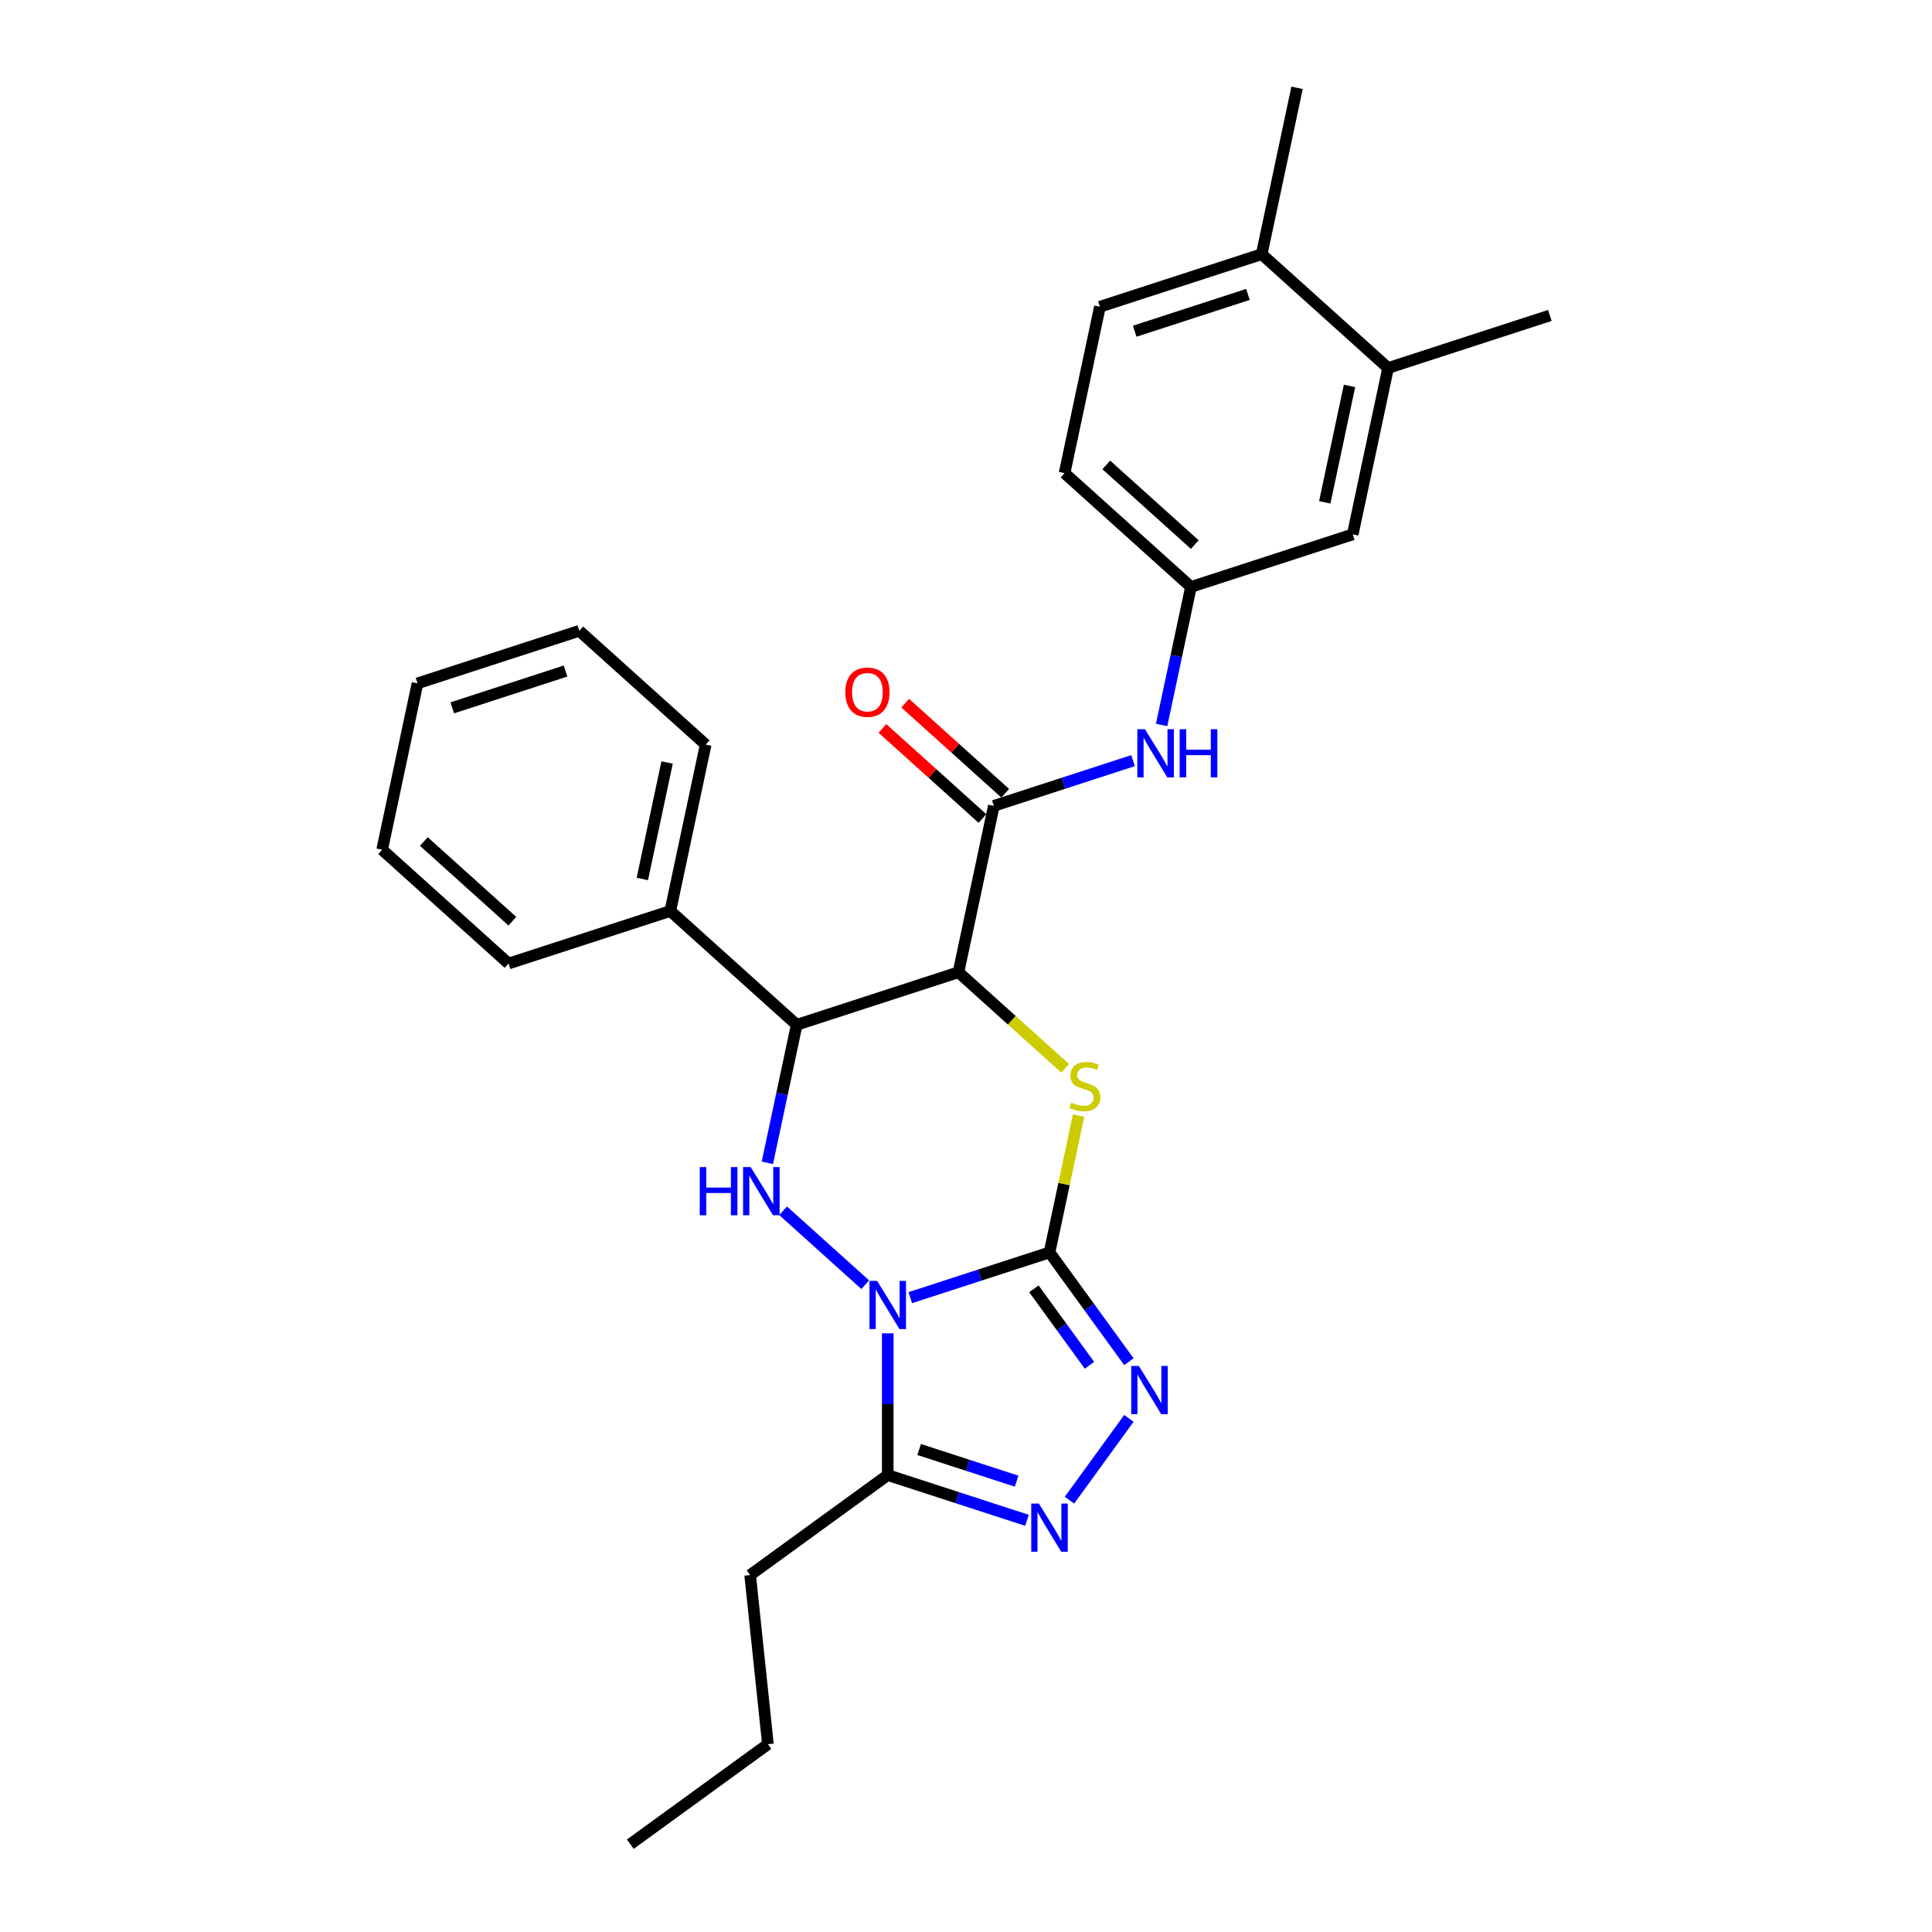 <?xml version='1.0' encoding='iso-8859-1'?>
<svg version='1.1' baseProfile='full'
              xmlns='http://www.w3.org/2000/svg'
                      xmlns:rdkit='http://www.rdkit.org/xml'
                      xmlns:xlink='http://www.w3.org/1999/xlink'
                  xml:space='preserve'
width='1000px' height='1000px' viewBox='0 0 1000 1000'>
<!-- END OF HEADER -->
<rect style='opacity:1.0;fill:#FFFFFF;stroke:none' width='1000' height='1000' x='0' y='0'> </rect>
<path class='bond-0' d='M 471.152,671.67 L 507.189,659.961' style='fill:none;fill-rule:evenodd;stroke:#0000FF;stroke-width:6px;stroke-linecap:butt;stroke-linejoin:miter;stroke-opacity:1' />
<path class='bond-0' d='M 507.189,659.961 L 543.225,648.252' style='fill:none;fill-rule:evenodd;stroke:#000000;stroke-width:6px;stroke-linecap:butt;stroke-linejoin:miter;stroke-opacity:1' />
<path class='bond-3' d='M 447.84,664.962 L 405.335,626.691' style='fill:none;fill-rule:evenodd;stroke:#0000FF;stroke-width:6px;stroke-linecap:butt;stroke-linejoin:miter;stroke-opacity:1' />
<path class='bond-6' d='M 459.496,690.125 L 459.496,726.81' style='fill:none;fill-rule:evenodd;stroke:#0000FF;stroke-width:6px;stroke-linecap:butt;stroke-linejoin:miter;stroke-opacity:1' />
<path class='bond-6' d='M 459.496,726.81 L 459.496,763.495' style='fill:none;fill-rule:evenodd;stroke:#000000;stroke-width:6px;stroke-linecap:butt;stroke-linejoin:miter;stroke-opacity:1' />
<path class='bond-2' d='M 543.225,648.252 L 550.751,612.846' style='fill:none;fill-rule:evenodd;stroke:#000000;stroke-width:6px;stroke-linecap:butt;stroke-linejoin:miter;stroke-opacity:1' />
<path class='bond-2' d='M 550.751,612.846 L 558.277,577.439' style='fill:none;fill-rule:evenodd;stroke:#CCCC00;stroke-width:6px;stroke-linecap:butt;stroke-linejoin:miter;stroke-opacity:1' />
<path class='bond-4' d='M 543.225,648.252 L 563.771,676.531' style='fill:none;fill-rule:evenodd;stroke:#000000;stroke-width:6px;stroke-linecap:butt;stroke-linejoin:miter;stroke-opacity:1' />
<path class='bond-4' d='M 563.771,676.531 L 584.316,704.809' style='fill:none;fill-rule:evenodd;stroke:#0000FF;stroke-width:6px;stroke-linecap:butt;stroke-linejoin:miter;stroke-opacity:1' />
<path class='bond-4' d='M 535.144,667.085 L 549.526,686.88' style='fill:none;fill-rule:evenodd;stroke:#000000;stroke-width:6px;stroke-linecap:butt;stroke-linejoin:miter;stroke-opacity:1' />
<path class='bond-4' d='M 549.526,686.88 L 563.908,706.675' style='fill:none;fill-rule:evenodd;stroke:#0000FF;stroke-width:6px;stroke-linecap:butt;stroke-linejoin:miter;stroke-opacity:1' />
<path class='bond-1' d='M 496.104,503.23 L 412.375,530.435' style='fill:none;fill-rule:evenodd;stroke:#000000;stroke-width:6px;stroke-linecap:butt;stroke-linejoin:miter;stroke-opacity:1' />
<path class='bond-8' d='M 496.104,503.23 L 514.408,417.116' style='fill:none;fill-rule:evenodd;stroke:#000000;stroke-width:6px;stroke-linecap:butt;stroke-linejoin:miter;stroke-opacity:1' />
<path class='bond-29' d='M 496.104,503.23 L 523.719,528.094' style='fill:none;fill-rule:evenodd;stroke:#000000;stroke-width:6px;stroke-linecap:butt;stroke-linejoin:miter;stroke-opacity:1' />
<path class='bond-29' d='M 523.719,528.094 L 551.334,552.959' style='fill:none;fill-rule:evenodd;stroke:#CCCC00;stroke-width:6px;stroke-linecap:butt;stroke-linejoin:miter;stroke-opacity:1' />
<path class='bond-5' d='M 397.189,601.882 L 404.782,566.158' style='fill:none;fill-rule:evenodd;stroke:#0000FF;stroke-width:6px;stroke-linecap:butt;stroke-linejoin:miter;stroke-opacity:1' />
<path class='bond-5' d='M 404.782,566.158 L 412.375,530.435' style='fill:none;fill-rule:evenodd;stroke:#000000;stroke-width:6px;stroke-linecap:butt;stroke-linejoin:miter;stroke-opacity:1' />
<path class='bond-28' d='M 584.316,734.143 L 553.552,776.487' style='fill:none;fill-rule:evenodd;stroke:#0000FF;stroke-width:6px;stroke-linecap:butt;stroke-linejoin:miter;stroke-opacity:1' />
<path class='bond-13' d='M 412.375,530.435 L 346.95,471.526' style='fill:none;fill-rule:evenodd;stroke:#000000;stroke-width:6px;stroke-linecap:butt;stroke-linejoin:miter;stroke-opacity:1' />
<path class='bond-7' d='M 459.496,763.495 L 495.532,775.204' style='fill:none;fill-rule:evenodd;stroke:#000000;stroke-width:6px;stroke-linecap:butt;stroke-linejoin:miter;stroke-opacity:1' />
<path class='bond-7' d='M 495.532,775.204 L 531.569,786.913' style='fill:none;fill-rule:evenodd;stroke:#0000FF;stroke-width:6px;stroke-linecap:butt;stroke-linejoin:miter;stroke-opacity:1' />
<path class='bond-7' d='M 475.748,750.262 L 500.973,758.458' style='fill:none;fill-rule:evenodd;stroke:#000000;stroke-width:6px;stroke-linecap:butt;stroke-linejoin:miter;stroke-opacity:1' />
<path class='bond-7' d='M 500.973,758.458 L 526.199,766.655' style='fill:none;fill-rule:evenodd;stroke:#0000FF;stroke-width:6px;stroke-linecap:butt;stroke-linejoin:miter;stroke-opacity:1' />
<path class='bond-18' d='M 459.496,763.495 L 388.272,815.243' style='fill:none;fill-rule:evenodd;stroke:#000000;stroke-width:6px;stroke-linecap:butt;stroke-linejoin:miter;stroke-opacity:1' />
<path class='bond-9' d='M 514.408,417.116 L 550.445,405.407' style='fill:none;fill-rule:evenodd;stroke:#000000;stroke-width:6px;stroke-linecap:butt;stroke-linejoin:miter;stroke-opacity:1' />
<path class='bond-9' d='M 550.445,405.407 L 586.481,393.698' style='fill:none;fill-rule:evenodd;stroke:#0000FF;stroke-width:6px;stroke-linecap:butt;stroke-linejoin:miter;stroke-opacity:1' />
<path class='bond-12' d='M 520.299,410.573 L 494.41,387.262' style='fill:none;fill-rule:evenodd;stroke:#000000;stroke-width:6px;stroke-linecap:butt;stroke-linejoin:miter;stroke-opacity:1' />
<path class='bond-12' d='M 494.41,387.262 L 468.52,363.951' style='fill:none;fill-rule:evenodd;stroke:#FF0000;stroke-width:6px;stroke-linecap:butt;stroke-linejoin:miter;stroke-opacity:1' />
<path class='bond-12' d='M 508.517,423.658 L 482.628,400.347' style='fill:none;fill-rule:evenodd;stroke:#000000;stroke-width:6px;stroke-linecap:butt;stroke-linejoin:miter;stroke-opacity:1' />
<path class='bond-12' d='M 482.628,400.347 L 456.738,377.036' style='fill:none;fill-rule:evenodd;stroke:#FF0000;stroke-width:6px;stroke-linecap:butt;stroke-linejoin:miter;stroke-opacity:1' />
<path class='bond-11' d='M 601.255,375.243 L 608.848,339.52' style='fill:none;fill-rule:evenodd;stroke:#0000FF;stroke-width:6px;stroke-linecap:butt;stroke-linejoin:miter;stroke-opacity:1' />
<path class='bond-11' d='M 608.848,339.52 L 616.441,303.796' style='fill:none;fill-rule:evenodd;stroke:#000000;stroke-width:6px;stroke-linecap:butt;stroke-linejoin:miter;stroke-opacity:1' />
<path class='bond-10' d='M 718.474,190.477 L 700.17,276.591' style='fill:none;fill-rule:evenodd;stroke:#000000;stroke-width:6px;stroke-linecap:butt;stroke-linejoin:miter;stroke-opacity:1' />
<path class='bond-10' d='M 698.506,199.734 L 685.693,260.013' style='fill:none;fill-rule:evenodd;stroke:#000000;stroke-width:6px;stroke-linecap:butt;stroke-linejoin:miter;stroke-opacity:1' />
<path class='bond-19' d='M 718.474,190.477 L 802.203,163.272' style='fill:none;fill-rule:evenodd;stroke:#000000;stroke-width:6px;stroke-linecap:butt;stroke-linejoin:miter;stroke-opacity:1' />
<path class='bond-31' d='M 718.474,190.477 L 653.05,131.569' style='fill:none;fill-rule:evenodd;stroke:#000000;stroke-width:6px;stroke-linecap:butt;stroke-linejoin:miter;stroke-opacity:1' />
<path class='bond-14' d='M 616.441,303.796 L 700.17,276.591' style='fill:none;fill-rule:evenodd;stroke:#000000;stroke-width:6px;stroke-linecap:butt;stroke-linejoin:miter;stroke-opacity:1' />
<path class='bond-17' d='M 616.441,303.796 L 551.017,244.888' style='fill:none;fill-rule:evenodd;stroke:#000000;stroke-width:6px;stroke-linecap:butt;stroke-linejoin:miter;stroke-opacity:1' />
<path class='bond-17' d='M 618.409,281.875 L 572.612,240.639' style='fill:none;fill-rule:evenodd;stroke:#000000;stroke-width:6px;stroke-linecap:butt;stroke-linejoin:miter;stroke-opacity:1' />
<path class='bond-21' d='M 346.95,471.526 L 365.255,385.412' style='fill:none;fill-rule:evenodd;stroke:#000000;stroke-width:6px;stroke-linecap:butt;stroke-linejoin:miter;stroke-opacity:1' />
<path class='bond-21' d='M 332.473,454.948 L 345.286,394.668' style='fill:none;fill-rule:evenodd;stroke:#000000;stroke-width:6px;stroke-linecap:butt;stroke-linejoin:miter;stroke-opacity:1' />
<path class='bond-22' d='M 346.95,471.526 L 263.222,498.731' style='fill:none;fill-rule:evenodd;stroke:#000000;stroke-width:6px;stroke-linecap:butt;stroke-linejoin:miter;stroke-opacity:1' />
<path class='bond-15' d='M 653.05,131.569 L 569.321,158.774' style='fill:none;fill-rule:evenodd;stroke:#000000;stroke-width:6px;stroke-linecap:butt;stroke-linejoin:miter;stroke-opacity:1' />
<path class='bond-15' d='M 645.931,152.395 L 587.321,171.439' style='fill:none;fill-rule:evenodd;stroke:#000000;stroke-width:6px;stroke-linecap:butt;stroke-linejoin:miter;stroke-opacity:1' />
<path class='bond-20' d='M 653.05,131.569 L 671.354,45.455' style='fill:none;fill-rule:evenodd;stroke:#000000;stroke-width:6px;stroke-linecap:butt;stroke-linejoin:miter;stroke-opacity:1' />
<path class='bond-16' d='M 569.321,158.774 L 551.017,244.888' style='fill:none;fill-rule:evenodd;stroke:#000000;stroke-width:6px;stroke-linecap:butt;stroke-linejoin:miter;stroke-opacity:1' />
<path class='bond-23' d='M 388.272,815.243 L 397.474,902.798' style='fill:none;fill-rule:evenodd;stroke:#000000;stroke-width:6px;stroke-linecap:butt;stroke-linejoin:miter;stroke-opacity:1' />
<path class='bond-25' d='M 365.255,385.412 L 299.83,326.503' style='fill:none;fill-rule:evenodd;stroke:#000000;stroke-width:6px;stroke-linecap:butt;stroke-linejoin:miter;stroke-opacity:1' />
<path class='bond-26' d='M 263.222,498.731 L 197.797,439.822' style='fill:none;fill-rule:evenodd;stroke:#000000;stroke-width:6px;stroke-linecap:butt;stroke-linejoin:miter;stroke-opacity:1' />
<path class='bond-26' d='M 265.19,476.81 L 219.392,435.574' style='fill:none;fill-rule:evenodd;stroke:#000000;stroke-width:6px;stroke-linecap:butt;stroke-linejoin:miter;stroke-opacity:1' />
<path class='bond-24' d='M 397.474,902.798 L 326.25,954.545' style='fill:none;fill-rule:evenodd;stroke:#000000;stroke-width:6px;stroke-linecap:butt;stroke-linejoin:miter;stroke-opacity:1' />
<path class='bond-30' d='M 299.83,326.503 L 216.101,353.708' style='fill:none;fill-rule:evenodd;stroke:#000000;stroke-width:6px;stroke-linecap:butt;stroke-linejoin:miter;stroke-opacity:1' />
<path class='bond-30' d='M 292.711,347.33 L 234.101,366.373' style='fill:none;fill-rule:evenodd;stroke:#000000;stroke-width:6px;stroke-linecap:butt;stroke-linejoin:miter;stroke-opacity:1' />
<path class='bond-27' d='M 197.797,439.822 L 216.101,353.708' style='fill:none;fill-rule:evenodd;stroke:#000000;stroke-width:6px;stroke-linecap:butt;stroke-linejoin:miter;stroke-opacity:1' />
<path  class='atom-0' d='M 453.985 662.991
L 462.155 676.197
Q 462.965 677.5, 464.268 679.859
Q 465.571 682.219, 465.641 682.36
L 465.641 662.991
L 468.951 662.991
L 468.951 687.924
L 465.535 687.924
L 456.767 673.485
Q 455.746 671.795, 454.654 669.858
Q 453.598 667.921, 453.281 667.323
L 453.281 687.924
L 450.041 687.924
L 450.041 662.991
L 453.985 662.991
' fill='#0000FF'/>
<path  class='atom-3' d='M 554.486 570.696
Q 554.768 570.801, 555.93 571.294
Q 557.092 571.787, 558.36 572.104
Q 559.663 572.386, 560.93 572.386
Q 563.29 572.386, 564.663 571.259
Q 566.037 570.097, 566.037 568.09
Q 566.037 566.716, 565.332 565.871
Q 564.663 565.026, 563.607 564.568
Q 562.55 564.11, 560.79 563.582
Q 558.571 562.913, 557.233 562.279
Q 555.93 561.645, 554.979 560.307
Q 554.063 558.969, 554.063 556.715
Q 554.063 553.581, 556.176 551.644
Q 558.325 549.707, 562.55 549.707
Q 565.438 549.707, 568.713 551.081
L 567.903 553.792
Q 564.91 552.56, 562.656 552.56
Q 560.226 552.56, 558.888 553.581
Q 557.55 554.567, 557.585 556.293
Q 557.585 557.631, 558.254 558.441
Q 558.958 559.251, 559.944 559.708
Q 560.966 560.166, 562.656 560.695
Q 564.91 561.399, 566.248 562.103
Q 567.586 562.807, 568.537 564.251
Q 569.523 565.66, 569.523 568.09
Q 569.523 571.541, 567.199 573.407
Q 564.91 575.238, 561.071 575.238
Q 558.853 575.238, 557.162 574.745
Q 555.507 574.288, 553.535 573.478
L 554.486 570.696
' fill='#CCCC00'/>
<path  class='atom-4' d='M 362.184 604.083
L 365.565 604.083
L 365.565 614.682
L 378.312 614.682
L 378.312 604.083
L 381.693 604.083
L 381.693 629.015
L 378.312 629.015
L 378.312 617.5
L 365.565 617.5
L 365.565 629.015
L 362.184 629.015
L 362.184 604.083
' fill='#0000FF'/>
<path  class='atom-4' d='M 388.56 604.083
L 396.73 617.288
Q 397.54 618.591, 398.843 620.951
Q 400.146 623.31, 400.216 623.451
L 400.216 604.083
L 403.526 604.083
L 403.526 629.015
L 400.111 629.015
L 391.342 614.577
Q 390.321 612.886, 389.229 610.949
Q 388.173 609.013, 387.856 608.414
L 387.856 629.015
L 384.616 629.015
L 384.616 604.083
L 388.56 604.083
' fill='#0000FF'/>
<path  class='atom-5' d='M 589.461 707.01
L 597.631 720.216
Q 598.441 721.519, 599.744 723.878
Q 601.047 726.238, 601.117 726.379
L 601.117 707.01
L 604.428 707.01
L 604.428 731.943
L 601.012 731.943
L 592.243 717.504
Q 591.222 715.814, 590.13 713.877
Q 589.074 711.94, 588.757 711.342
L 588.757 731.943
L 585.517 731.943
L 585.517 707.01
L 589.461 707.01
' fill='#0000FF'/>
<path  class='atom-8' d='M 537.714 778.234
L 545.884 791.44
Q 546.694 792.743, 547.997 795.102
Q 549.3 797.462, 549.37 797.603
L 549.37 778.234
L 552.68 778.234
L 552.68 803.167
L 549.264 803.167
L 540.496 788.728
Q 539.475 787.038, 538.383 785.101
Q 537.326 783.164, 537.01 782.566
L 537.01 803.167
L 533.77 803.167
L 533.77 778.234
L 537.714 778.234
' fill='#0000FF'/>
<path  class='atom-10' d='M 592.626 377.444
L 600.796 390.65
Q 601.606 391.953, 602.909 394.312
Q 604.212 396.672, 604.282 396.813
L 604.282 377.444
L 607.593 377.444
L 607.593 402.377
L 604.177 402.377
L 595.408 387.938
Q 594.387 386.248, 593.295 384.311
Q 592.239 382.374, 591.922 381.776
L 591.922 402.377
L 588.682 402.377
L 588.682 377.444
L 592.626 377.444
' fill='#0000FF'/>
<path  class='atom-10' d='M 610.586 377.444
L 613.966 377.444
L 613.966 388.044
L 626.714 388.044
L 626.714 377.444
L 630.095 377.444
L 630.095 402.377
L 626.714 402.377
L 626.714 390.861
L 613.966 390.861
L 613.966 402.377
L 610.586 402.377
L 610.586 377.444
' fill='#0000FF'/>
<path  class='atom-13' d='M 437.539 358.277
Q 437.539 352.291, 440.497 348.945
Q 443.455 345.6, 448.983 345.6
Q 454.512 345.6, 457.47 348.945
Q 460.428 352.291, 460.428 358.277
Q 460.428 364.334, 457.435 367.785
Q 454.442 371.201, 448.983 371.201
Q 443.49 371.201, 440.497 367.785
Q 437.539 364.369, 437.539 358.277
M 448.983 368.384
Q 452.787 368.384, 454.829 365.848
Q 456.907 363.278, 456.907 358.277
Q 456.907 353.382, 454.829 350.917
Q 452.787 348.417, 448.983 348.417
Q 445.18 348.417, 443.103 350.882
Q 441.06 353.347, 441.06 358.277
Q 441.06 363.313, 443.103 365.848
Q 445.18 368.384, 448.983 368.384
' fill='#FF0000'/>
</svg>
